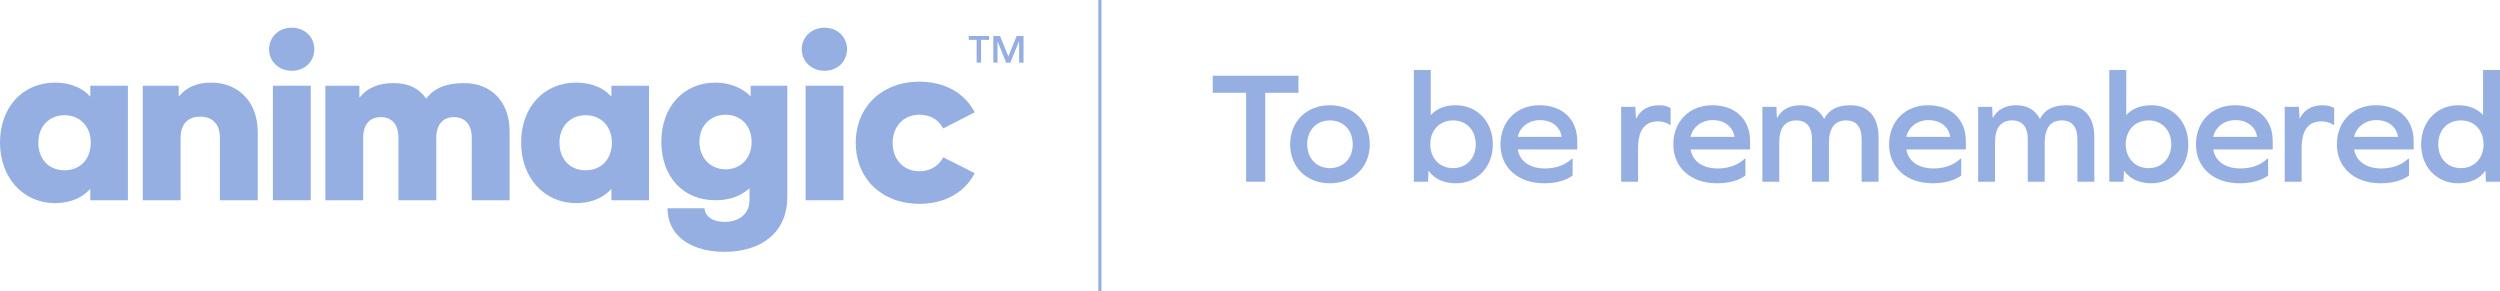 <svg xmlns="http://www.w3.org/2000/svg" id="uuid-af6100a0-d956-4cf6-b5b9-ef858e8e4135" viewBox="0 0 656.026 76.357"><defs><style>.uuid-e7ffc9cf-70c4-4ea9-a65d-9b10a40d20a0{fill:#95afe2;}</style></defs><g id="uuid-2c413703-2378-42ef-b418-70afa726f372"><path class="uuid-e7ffc9cf-70c4-4ea9-a65d-9b10a40d20a0" d="m23.692,25.357l-.191-.201c-2.729-2.872-6.439-3.475-9.071-3.475-8.497,0-14.431,6.475-14.431,15.747,0,9.197,6.069,15.872,14.431,15.872,2.604,0,6.292-.614,9.071-3.538l.191-.201v2.987h9.87v-30.052h-9.87v2.862Zm-6.755,19.326c-4.115,0-6.88-2.916-6.88-7.256,0-4.235,2.829-7.193,6.88-7.193,4.051,0,6.88,2.958,6.88,7.193,0,4.34-2.765,7.256-6.88,7.256Z"></path><path class="uuid-e7ffc9cf-70c4-4ea9-a65d-9b10a40d20a0" d="m55.4,21.68c-3.598,0-6.473,1.199-8.312,3.469l-.197.243v-2.897h-9.431v30.052h9.932v-16.373c0-3.536,1.868-5.564,5.125-5.564,3.297,0,5.188,2.028,5.188,5.564v16.373h9.932v-17.877c0-7.769-4.918-12.989-12.237-12.989Z"></path><rect class="uuid-e7ffc9cf-70c4-4ea9-a65d-9b10a40d20a0" x="71.609" y="22.495" width="9.932" height="30.052"></rect><path class="uuid-e7ffc9cf-70c4-4ea9-a65d-9b10a40d20a0" d="m76.576,7.264c-3.403,0-5.969,2.431-5.969,5.655,0,3.224,2.566,5.656,5.969,5.656,3.367,0,5.906-2.431,5.906-5.656,0-3.224-2.539-5.655-5.906-5.655Z"></path><path class="uuid-e7ffc9cf-70c4-4ea9-a65d-9b10a40d20a0" d="m121.743,21.806c-4.588,0-7.799,1.298-9.815,3.967l-.092.122-.087-.126c-1.812-2.63-4.649-3.963-8.433-3.963-3.906,0-6.79,1.176-8.815,3.596l-.196.234v-3.14h-8.929v30.052h9.932v-16.436c0-3.417,1.685-5.376,4.624-5.376,2.938,0,4.623,1.959,4.623,5.376v16.436h9.932v-16.436c0-3.366,1.728-5.376,4.624-5.376,2.934,0,4.686,2.01,4.686,5.376v16.436h9.932v-18.066c0-7.7-4.705-12.676-11.986-12.676Z"></path><path class="uuid-e7ffc9cf-70c4-4ea9-a65d-9b10a40d20a0" d="m160.438,25.357l-.191-.201c-2.729-2.872-6.439-3.475-9.071-3.475-8.497,0-14.431,6.475-14.431,15.747,0,9.197,6.069,15.872,14.431,15.872,2.605,0,6.292-.614,9.071-3.538l.191-.201v2.987h9.87v-30.052h-9.87v2.862Zm.125,12.07c0,4.34-2.765,7.256-6.88,7.256-4.115,0-6.879-2.916-6.879-7.256,0-4.235,2.829-7.193,6.879-7.193,4.051,0,6.88,2.958,6.88,7.193Z"></path><path class="uuid-e7ffc9cf-70c4-4ea9-a65d-9b10a40d20a0" d="m196.981,25.279l-.188-.183c-2.229-2.171-5.537-3.416-9.074-3.416-8.349,0-14.18,6.372-14.18,15.496,0,9.193,5.698,15.37,14.18,15.37,3.605,0,6.472-.975,8.765-2.981l.183-.161v3.19c0,3.365-2.588,5.627-6.441,5.627-2.977,0-4.914-1.17-5.312-3.208l-.071-.364h-9.683l.017.467c.1,2.72,1.066,5.021,2.872,6.841,2.641,2.662,6.921,4.128,12.052,4.128,4.845,0,8.936-1.262,11.83-3.649,3.054-2.52,4.668-6.248,4.668-10.781v-29.16h-9.619v2.784Zm-6.566,19.153c-3.986,0-6.88-3.025-6.88-7.193,0-4.198,2.829-7.131,6.88-7.131,4.014,0,6.817,2.932,6.817,7.131,0,4.235-2.803,7.193-6.817,7.193Z"></path><path class="uuid-e7ffc9cf-70c4-4ea9-a65d-9b10a40d20a0" d="m216.364,7.264c-3.403,0-5.969,2.431-5.969,5.655,0,3.224,2.566,5.656,5.969,5.656,3.367,0,5.906-2.431,5.906-5.656,0-3.224-2.539-5.655-5.906-5.655Z"></path><rect class="uuid-e7ffc9cf-70c4-4ea9-a65d-9b10a40d20a0" x="211.398" y="22.495" width="9.932" height="30.052"></rect><path class="uuid-e7ffc9cf-70c4-4ea9-a65d-9b10a40d20a0" d="m247.3,41.641c-1.252,2.123-3.4,3.292-6.05,3.292-4.125,0-7.005-3.061-7.005-7.444,0-4.346,2.881-7.381,7.005-7.381,2.664,0,4.812,1.146,6.049,3.228l.216.363,8.26-4.222-.224-.407c-2.673-4.856-7.885-7.641-14.301-7.641-9.825,0-16.687,6.604-16.687,16.06,0,9.419,6.862,15.997,16.687,15.997,6.414,0,11.626-2.784,14.299-7.638l.225-.409-8.261-4.161-.214.363Z"></path><path class="uuid-e7ffc9cf-70c4-4ea9-a65d-9b10a40d20a0" d="m259.539,10.465h-2.095v5.974h-1.162v-5.974h-2.074v-1.016h5.33v1.016Zm7.882,5.974v-5.559h-.041l-2.261,5.58h-1.079l-2.24-5.517h-.041v5.497h-1.099v-6.99h1.763l2.157,5.31h.042l2.157-5.31h1.805v6.99h-1.162Z"></path><path class="uuid-e7ffc9cf-70c4-4ea9-a65d-9b10a40d20a0" d="m326.991,47.681v-23.33h-8.755v-4.482h22.493v4.482h-8.713v23.33h-5.025Z"></path><path class="uuid-e7ffc9cf-70c4-4ea9-a65d-9b10a40d20a0" d="m359.448,37.88c0,5.99-4.356,10.22-10.472,10.22s-10.429-4.23-10.429-10.22c0-6.031,4.313-10.262,10.429-10.262s10.472,4.23,10.472,10.262Zm-16.419,0c0,3.644,2.429,6.241,5.947,6.241,3.561,0,5.99-2.597,5.99-6.241,0-3.728-2.43-6.283-5.99-6.283-3.519,0-5.947,2.555-5.947,6.283Z"></path><path class="uuid-e7ffc9cf-70c4-4ea9-a65d-9b10a40d20a0" d="m391.736,37.88c0,5.948-4.104,10.22-9.717,10.22-3.226,0-5.655-1.215-7.079-3.225h-.084l-.125,2.806h-3.729v-29.32h4.44v11.77h.084c1.466-1.592,3.644-2.513,6.492-2.513,5.612,0,9.717,4.314,9.717,10.262Zm-4.481,0c0-3.728-2.472-6.283-5.947-6.283-3.519,0-5.99,2.555-5.99,6.283,0,3.644,2.472,6.241,5.99,6.241,3.476,0,5.947-2.597,5.947-6.241Z"></path><path class="uuid-e7ffc9cf-70c4-4ea9-a65d-9b10a40d20a0" d="m398.266,39.22c.544,3.142,3.225,4.984,7.12,4.984,2.891,0,5.319-.879,7.079-2.555h.209v4.398c-1.676,1.298-4.356,2.052-7.455,2.052-6.869,0-11.477-4.105-11.477-10.22,0-6.031,4.229-10.262,10.22-10.262,6.073,0,9.927,3.686,9.927,9.424v2.178h-15.623Zm0-3.309h11.519c-.377-2.681-2.639-4.398-5.696-4.398-2.807,0-5.278,1.759-5.822,4.398Z"></path><path class="uuid-e7ffc9cf-70c4-4ea9-a65d-9b10a40d20a0" d="m438.386,28.372v4.398h-.21c-.838-.586-1.885-.921-3.1-.921-3.519,0-5.235,2.345-5.235,7.121v8.712h-4.44v-19.644h3.729l.167,3.016h.084c1.131-2.262,3.142-3.435,6.073-3.435,1.257,0,2.304.335,2.933.754Z"></path><path class="uuid-e7ffc9cf-70c4-4ea9-a65d-9b10a40d20a0" d="m443.618,39.22c.545,3.142,3.226,4.984,7.121,4.984,2.89,0,5.319-.879,7.078-2.555h.21v4.398c-1.676,1.298-4.356,2.052-7.456,2.052-6.869,0-11.477-4.105-11.477-10.22,0-6.031,4.23-10.262,10.22-10.262,6.073,0,9.927,3.686,9.927,9.424v2.178h-15.623Zm0-3.309h11.519c-.377-2.681-2.639-4.398-5.696-4.398-2.807,0-5.277,1.759-5.822,4.398Z"></path><path class="uuid-e7ffc9cf-70c4-4ea9-a65d-9b10a40d20a0" d="m492.955,36.079v11.602h-4.439v-11.142c0-3.225-1.425-4.942-4.063-4.942-2.974,0-4.523,1.969-4.523,5.948v10.136h-4.439v-11.142c0-3.225-1.425-4.942-4.105-4.942-2.932,0-4.481,1.969-4.481,5.613v10.471h-4.439v-19.644h3.686l.126,2.848h.084c1.173-2.136,3.225-3.267,6.157-3.267,2.764,0,4.942,1.214,6.115,3.518h.083c1.215-2.345,3.393-3.518,6.869-3.518,4.733,0,7.372,3.058,7.372,8.461Z"></path><path class="uuid-e7ffc9cf-70c4-4ea9-a65d-9b10a40d20a0" d="m500.238,39.22c.544,3.142,3.225,4.984,7.12,4.984,2.891,0,5.319-.879,7.079-2.555h.209v4.398c-1.676,1.298-4.356,2.052-7.455,2.052-6.869,0-11.477-4.105-11.477-10.22,0-6.031,4.229-10.262,10.22-10.262,6.073,0,9.927,3.686,9.927,9.424v2.178h-15.623Zm0-3.309h11.519c-.377-2.681-2.639-4.398-5.696-4.398-2.807,0-5.278,1.759-5.822,4.398Z"></path><path class="uuid-e7ffc9cf-70c4-4ea9-a65d-9b10a40d20a0" d="m549.574,36.079v11.602h-4.44v-11.142c0-3.225-1.424-4.942-4.062-4.942-2.974,0-4.523,1.969-4.523,5.948v10.136h-4.44v-11.142c0-3.225-1.424-4.942-4.104-4.942-2.932,0-4.481,1.969-4.481,5.613v10.471h-4.44v-19.644h3.687l.125,2.848h.084c1.173-2.136,3.226-3.267,6.157-3.267,2.765,0,4.942,1.214,6.115,3.518h.084c1.215-2.345,3.393-3.518,6.869-3.518,4.733,0,7.372,3.058,7.372,8.461Z"></path><path class="uuid-e7ffc9cf-70c4-4ea9-a65d-9b10a40d20a0" d="m574.238,37.88c0,5.948-4.104,10.22-9.717,10.22-3.226,0-5.655-1.215-7.079-3.225h-.084l-.125,2.806h-3.729v-29.32h4.44v11.77h.084c1.466-1.592,3.644-2.513,6.492-2.513,5.612,0,9.717,4.314,9.717,10.262Zm-4.481,0c0-3.728-2.472-6.283-5.947-6.283-3.519,0-5.99,2.555-5.99,6.283,0,3.644,2.472,6.241,5.99,6.241,3.476,0,5.947-2.597,5.947-6.241Z"></path><path class="uuid-e7ffc9cf-70c4-4ea9-a65d-9b10a40d20a0" d="m580.768,39.22c.545,3.142,3.226,4.984,7.121,4.984,2.89,0,5.319-.879,7.078-2.555h.21v4.398c-1.676,1.298-4.356,2.052-7.456,2.052-6.869,0-11.477-4.105-11.477-10.22,0-6.031,4.23-10.262,10.22-10.262,6.073,0,9.927,3.686,9.927,9.424v2.178h-15.623Zm0-3.309h11.519c-.377-2.681-2.639-4.398-5.696-4.398-2.807,0-5.277,1.759-5.822,4.398Z"></path><path class="uuid-e7ffc9cf-70c4-4ea9-a65d-9b10a40d20a0" d="m612.513,28.372v4.398h-.209c-.838-.586-1.885-.921-3.1-.921-3.519,0-5.236,2.345-5.236,7.121v8.712h-4.439v-19.644h3.728l.168,3.016h.084c1.131-2.262,3.141-3.435,6.073-3.435,1.256,0,2.304.335,2.932.754Z"></path><path class="uuid-e7ffc9cf-70c4-4ea9-a65d-9b10a40d20a0" d="m617.746,39.22c.545,3.142,3.226,4.984,7.121,4.984,2.89,0,5.319-.879,7.078-2.555h.21v4.398c-1.676,1.298-4.356,2.052-7.456,2.052-6.869,0-11.477-4.105-11.477-10.22,0-6.031,4.23-10.262,10.22-10.262,6.073,0,9.927,3.686,9.927,9.424v2.178h-15.623Zm0-3.309h11.519c-.377-2.681-2.639-4.398-5.696-4.398-2.807,0-5.277,1.759-5.822,4.398Z"></path><path class="uuid-e7ffc9cf-70c4-4ea9-a65d-9b10a40d20a0" d="m652.34,47.681l-.126-2.806h-.084c-1.424,2.01-3.896,3.225-7.078,3.225-5.613,0-9.718-4.272-9.718-10.22s4.104-10.262,9.718-10.262c2.806,0,4.984.921,6.45,2.471h.084v-11.728h4.439v29.32h-3.686Zm-.629-9.801c0-3.728-2.429-6.283-5.947-6.283s-5.948,2.555-5.948,6.283c0,3.644,2.43,6.241,5.948,6.241s5.947-2.597,5.947-6.241Z"></path><rect class="uuid-e7ffc9cf-70c4-4ea9-a65d-9b10a40d20a0" x="288.211" width=".836" height="76.357"></rect></g></svg>